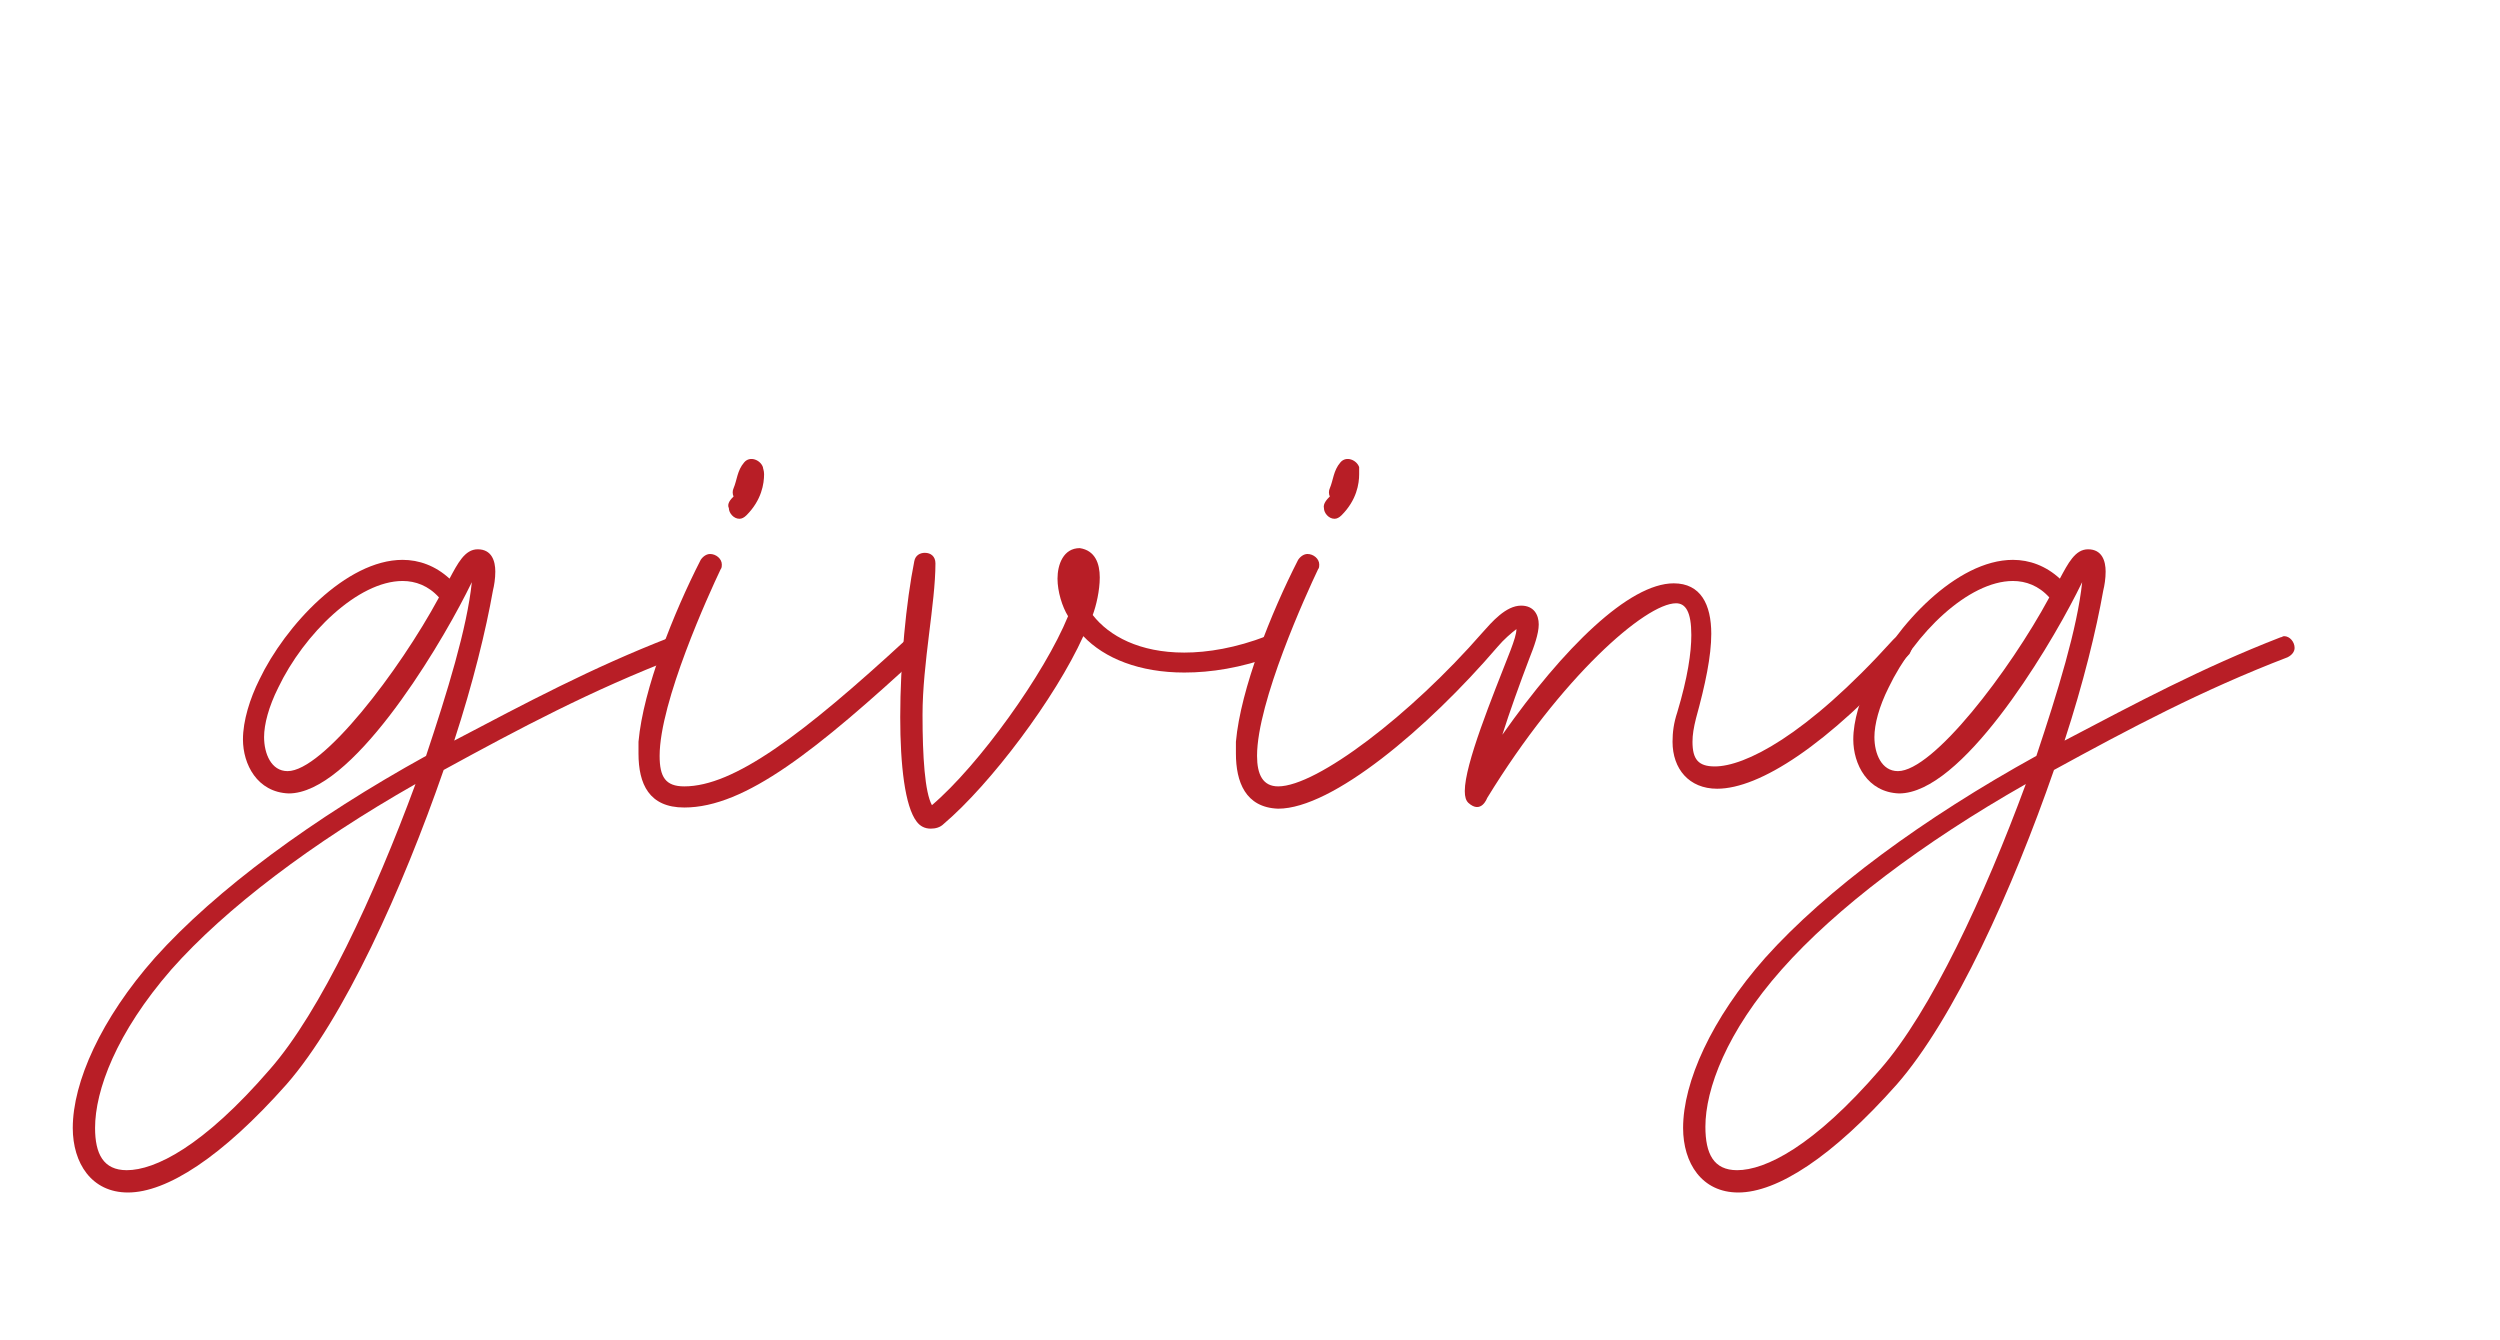 <?xml version="1.0" encoding="utf-8"?>
<!-- Generator: Adobe Illustrator 25.4.1, SVG Export Plug-In . SVG Version: 6.00 Build 0)  -->
<svg version="1.1" id="Layer_1" xmlns="http://www.w3.org/2000/svg" xmlns:xlink="http://www.w3.org/1999/xlink" x="0px" y="0px"
	 viewBox="0 0 213 114.2" style="enable-background:new 0 0 213 114.2;" xml:space="preserve">
<style type="text/css">
	.st0{enable-background:new    ;}
	.st1{fill:#B81E26;}
</style>
<g class="st0">
	<path class="st1" d="M20.7,63c0-1.6,0.6-3.5,1.4-5.1c2.2-4.6,7.4-10.2,12.2-10.2c1.4,0,2.8,0.5,4,1.6c0.7-1.3,1.3-2.5,2.4-2.5
		c1.2,0,1.5,1,1.5,1.9c0,0.6-0.1,1.2-0.2,1.6c-0.6,3.4-1.7,7.9-3.3,12.8c6.1-3.2,11.7-6.2,18.4-8.8c0.1,0,0.2-0.1,0.3-0.1
		c0.5,0,0.9,0.5,0.9,1c0,0.3-0.2,0.6-0.6,0.8c-7.3,2.8-13.5,6.1-19.9,9.6c-3.5,10.1-8.5,21.2-13.4,26.8c-5.5,6.2-10.2,9.2-13.5,9.2
		c-3.1,0-4.7-2.5-4.7-5.5c0-3.9,2.4-9.3,7-14.5c5.2-5.8,13.5-11.9,23.1-17.2c1.8-5.4,3.5-10.9,3.9-14.8c-0.1,0.2-0.3,0.6-0.5,1
		c-2.6,5.1-9.8,17-15.1,17C21.9,67.5,20.7,65.1,20.7,63z M10.8,99.7c2.4,0,6.5-2,12.2-8.6c4.3-4.9,8.9-14.8,12.4-24.3
		c-8.8,5-16.2,10.6-20.8,15.8C9.9,88,8.1,92.9,8.1,96.1C8.1,98.3,8.8,99.7,10.8,99.7z M24.5,65.7c3,0,9.5-8.5,12.9-14.8
		c-0.9-1-2-1.4-3.1-1.4c-3.8,0-8.4,4.5-10.6,9.1c-0.8,1.6-1.2,3.1-1.2,4.2C22.5,64.2,23.1,65.7,24.5,65.7z"/>
	<path class="st1" d="M54.4,64.2c0-0.3,0-0.6,0-1c0.4-4.5,3-11,5.3-15.5c0.2-0.3,0.5-0.5,0.8-0.5c0.5,0,1,0.4,1,0.9
		c0,0.1,0,0.3-0.1,0.4c-1,2.1-5.2,11.3-5.2,15.9c0,1.8,0.5,2.6,2.1,2.6c4.2,0,10-4.3,19-12.6c0.2-0.2,0.4-0.2,0.6-0.2
		c0.5,0,0.9,0.5,0.9,0.9c0,0.2-0.1,0.4-0.3,0.6c-8.9,8.2-15,13.1-20.2,13.1C55.3,68.8,54.4,66.8,54.4,64.2z M62.5,42.3
		c-0.1-0.2-0.1-0.5,0-0.7c0.3-0.7,0.3-1.5,0.9-2.2c0.5-0.6,1.4-0.2,1.6,0.4c0,0.1,0.1,0.3,0.1,0.6c0,0.8-0.2,2.2-1.5,3.5
		c-0.2,0.2-0.4,0.3-0.6,0.3c-0.5,0-0.9-0.5-0.9-0.9C61.9,42.9,62.3,42.5,62.5,42.3z"/>
	<path class="st1" d="M93.7,49.2c0,1.1-0.3,2.4-0.6,3.2c1.4,1.8,4,3.2,7.8,3.2c2,0,4.4-0.4,7-1.4c0.1,0,0.2-0.1,0.3-0.1
		c0.5,0,0.9,0.5,0.9,1c0,0.3-0.2,0.7-0.6,0.8c-2.8,1-5.3,1.4-7.6,1.4c-3.8,0-6.8-1.2-8.6-3.1c-2.4,5.3-7.9,12.6-11.9,16
		c-0.3,0.3-0.7,0.4-1.1,0.4c-0.5,0-0.9-0.2-1.2-0.6c-1-1.3-1.4-4.8-1.4-8.9c0-4.6,0.5-9.8,1.2-13.3c0.1-0.5,0.5-0.7,0.9-0.7
		c0.5,0,0.9,0.3,0.9,0.9c0,3.4-1.1,8.5-1.1,12.9c0,3.6,0.2,6.6,0.8,7.7c4-3.4,9.6-11.2,11.6-16.1c-0.5-0.8-0.9-2.1-0.9-3.2
		c0-1.2,0.5-2.6,1.9-2.6C93.3,46.9,93.7,48,93.7,49.2z"/>
	<path class="st1" d="M105.3,64.2c0-0.3,0-0.6,0-1c0.4-4.5,3-11,5.3-15.5c0.2-0.3,0.5-0.5,0.8-0.5c0.5,0,1,0.4,1,0.9
		c0,0.1,0,0.3-0.1,0.4c-1,2.1-5.2,11.3-5.2,15.9c0,1.6,0.5,2.6,1.8,2.6c3.3,0,11.3-6.1,17.4-13.1c0.8-0.9,2-2.3,3.3-2.3
		c1.1,0,1.5,0.8,1.5,1.6c0,0.8-0.4,1.9-0.8,2.9c-0.8,2.1-1.7,4.6-2.3,6.5c5.2-7.4,10.8-12.9,14.6-12.9c2.3,0,3.2,1.8,3.2,4.3
		c0,1.9-0.5,4.3-1.3,7.2c-0.2,0.8-0.3,1.4-0.3,2c0,1.5,0.5,2.1,1.9,2.1c2.5,0,7.7-2.5,15.2-10.8c0.2-0.2,0.4-0.3,0.6-0.3
		c0.5,0,1,0.4,1,0.9c0,0.2-0.1,0.4-0.2,0.6c-7,7.8-12.8,11.5-16.4,11.5c-2.4,0-3.8-1.7-3.8-4c0-0.8,0.1-1.6,0.4-2.5
		c0.9-3,1.2-5.1,1.2-6.6c0-2-0.5-2.7-1.3-2.7c-2.6,0-9.8,6.3-16.1,16.6c0,0-0.5,1.4-1.6,0.4c-0.2-0.2-0.3-0.5-0.3-1
		c0-2.3,2.3-7.9,3.9-12c0.3-0.8,0.5-1.4,0.5-1.8c-0.4,0.3-1.1,0.9-1.6,1.5c-6,7-14.1,13.8-18.7,13.8
		C106.1,68.8,105.3,66.6,105.3,64.2z M113.3,42.3c-0.1-0.2-0.1-0.5,0-0.7c0.3-0.7,0.3-1.5,0.9-2.2c0.5-0.6,1.4-0.2,1.6,0.4
		c0,0.1,0,0.3,0,0.6c0,0.8-0.2,2.2-1.5,3.5c-0.2,0.2-0.4,0.3-0.6,0.3c-0.5,0-0.9-0.5-0.9-0.9C112.7,42.9,113.1,42.5,113.3,42.3z"/>
	<path class="st1" d="M157.9,63c0-1.6,0.6-3.5,1.4-5.1c2.2-4.6,7.4-10.2,12.2-10.2c1.4,0,2.8,0.5,4,1.6c0.7-1.3,1.3-2.5,2.4-2.5
		c1.2,0,1.5,1,1.5,1.9c0,0.6-0.1,1.2-0.2,1.6c-0.6,3.4-1.7,7.9-3.3,12.8c6.1-3.2,11.7-6.2,18.4-8.8c0.1,0,0.2-0.1,0.3-0.1
		c0.5,0,0.9,0.5,0.9,1c0,0.3-0.2,0.6-0.6,0.8c-7.3,2.8-13.5,6.1-19.9,9.6c-3.5,10.1-8.5,21.2-13.4,26.8c-5.5,6.2-10.2,9.2-13.5,9.2
		c-3.1,0-4.7-2.5-4.7-5.5c0-3.9,2.4-9.3,7-14.5c5.2-5.8,13.5-11.9,23.1-17.2c1.8-5.4,3.5-10.9,3.9-14.8c-0.1,0.2-0.3,0.6-0.5,1
		c-2.6,5.1-9.8,17-15.1,17C159.1,67.5,157.9,65.1,157.9,63z M148,99.7c2.4,0,6.5-2,12.2-8.6c4.3-4.9,8.9-14.8,12.4-24.3
		c-8.8,5-16.2,10.6-20.8,15.8c-4.7,5.3-6.5,10.2-6.5,13.4C145.3,98.3,146,99.7,148,99.7z M161.7,65.7c3,0,9.5-8.5,12.9-14.8
		c-0.9-1-2-1.4-3.1-1.4c-3.8,0-8.4,4.5-10.6,9.1c-0.8,1.6-1.2,3.1-1.2,4.2C159.7,64.2,160.3,65.7,161.7,65.7z"/>
</g>
</svg>
